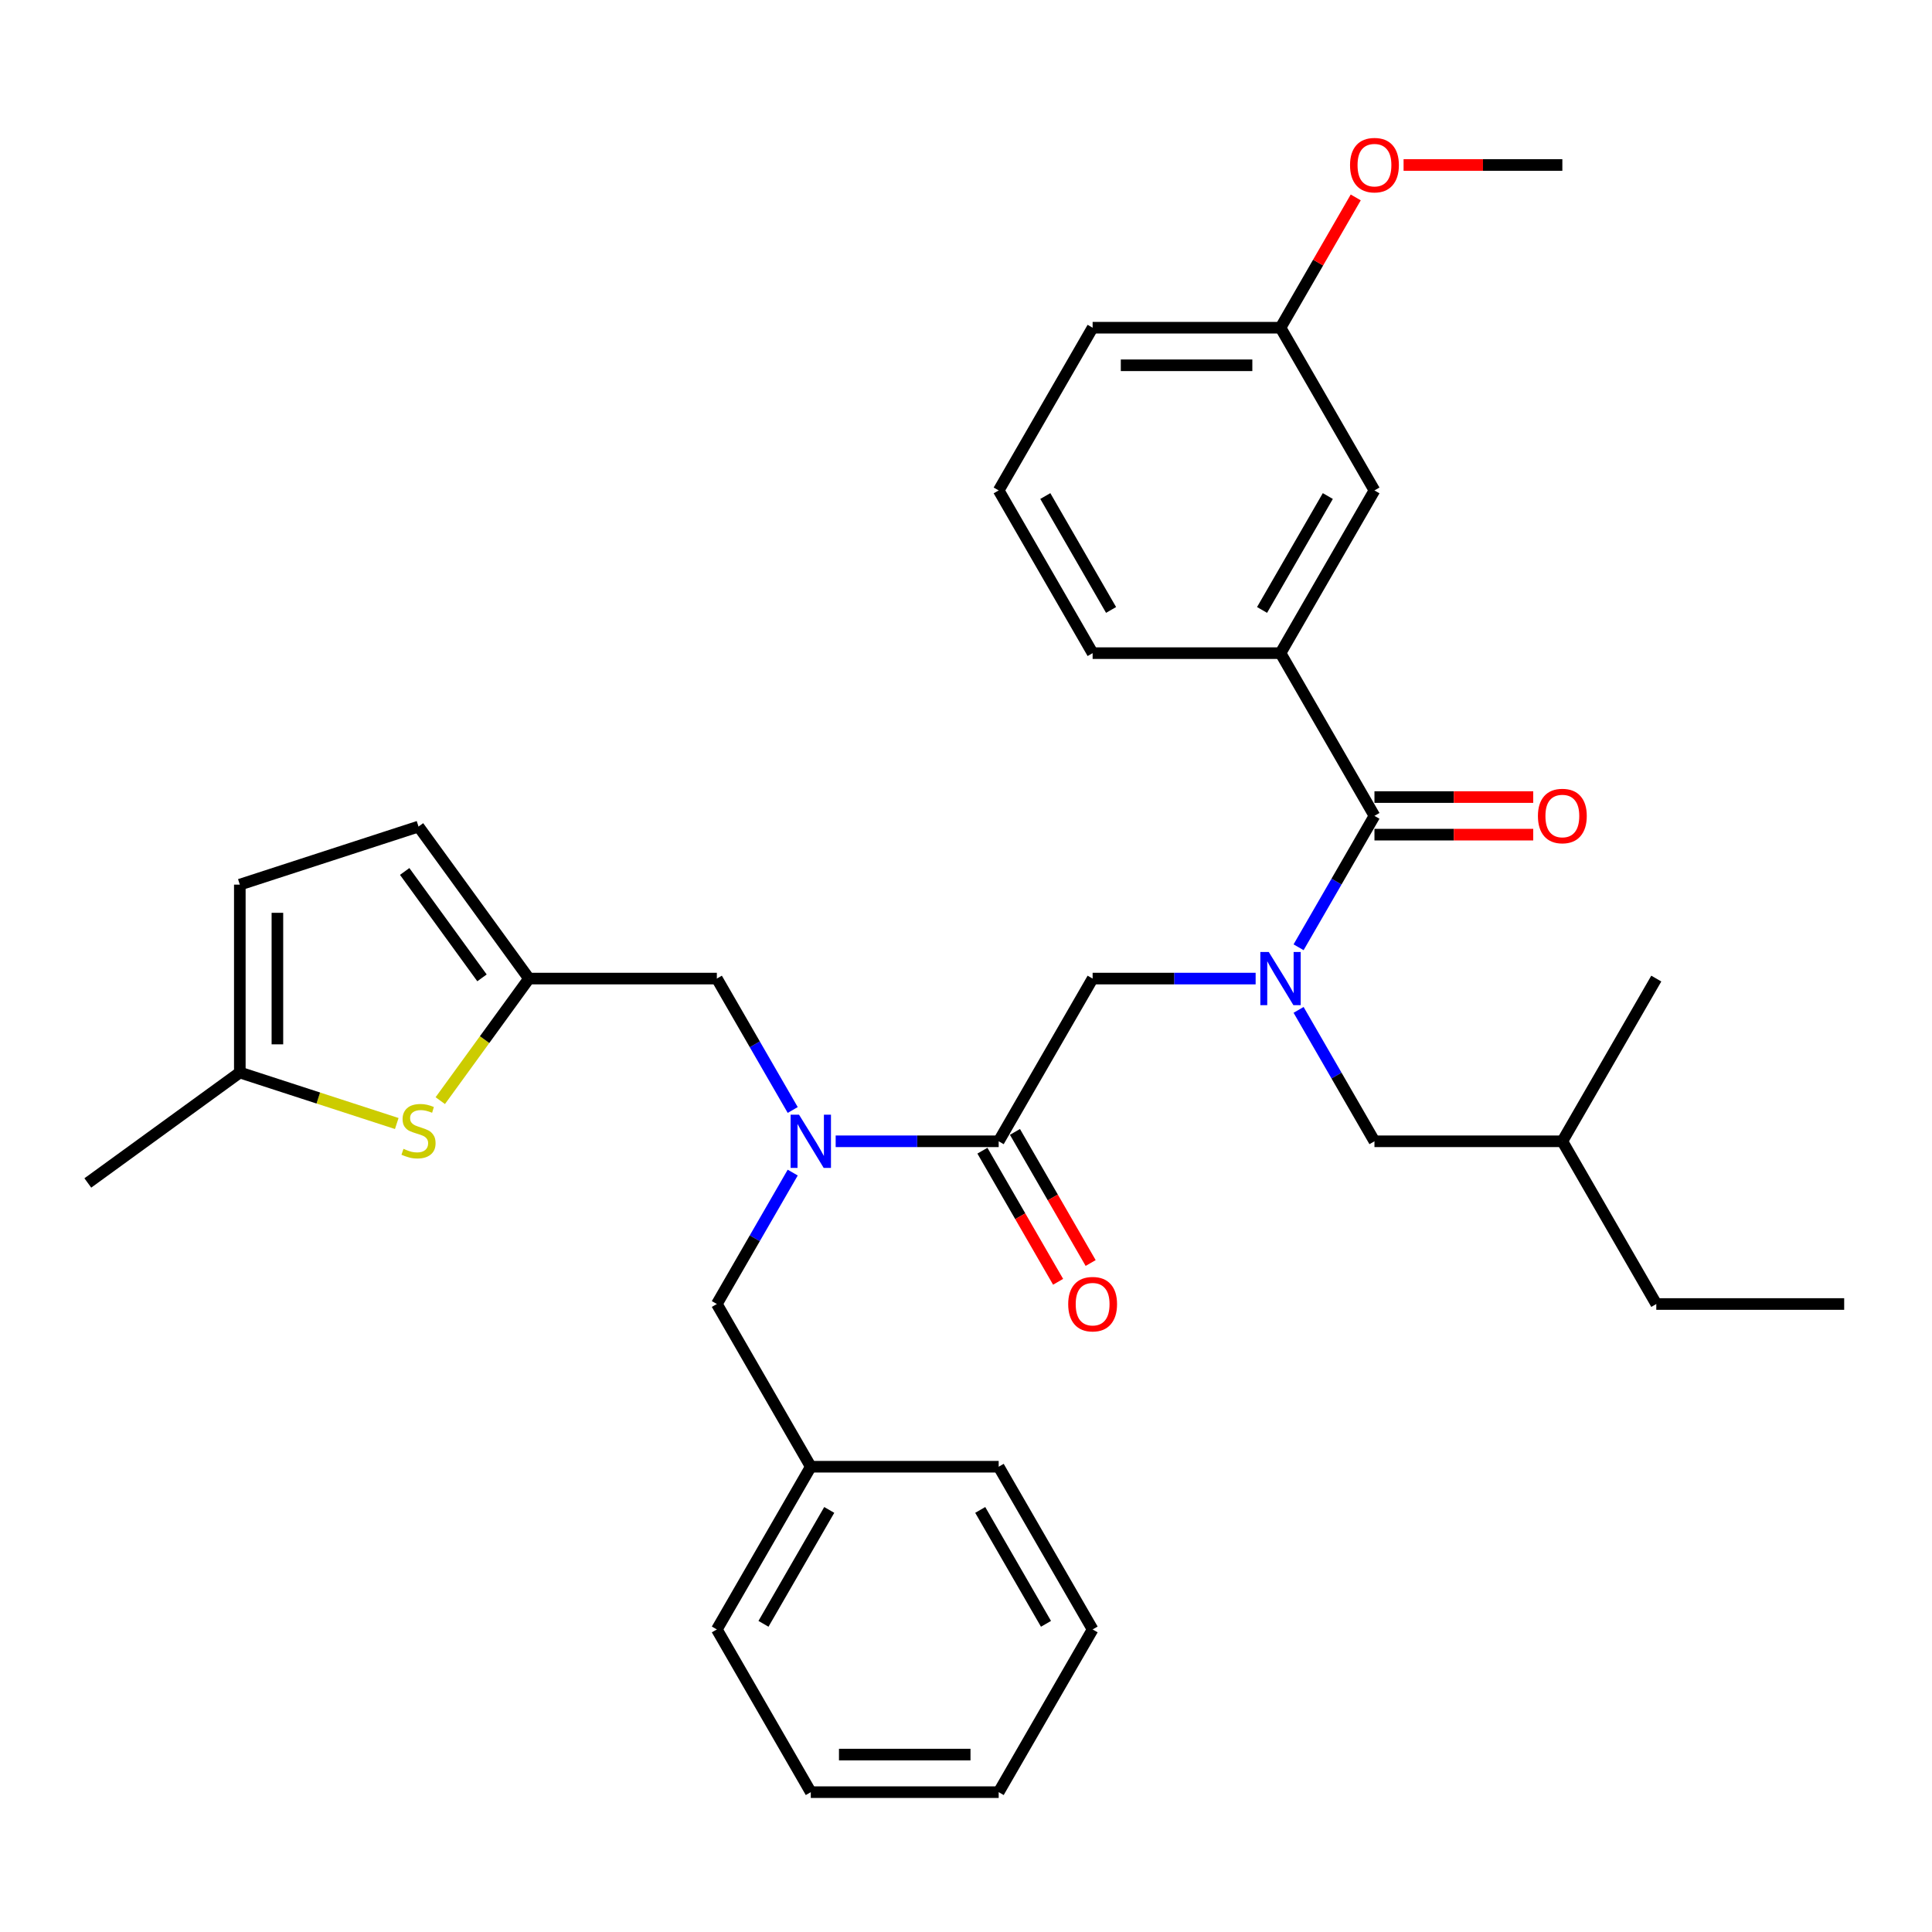 <?xml version='1.0' encoding='iso-8859-1'?>
<svg version='1.1' baseProfile='full'
              xmlns='http://www.w3.org/2000/svg'
                      xmlns:rdkit='http://www.rdkit.org/xml'
                      xmlns:xlink='http://www.w3.org/1999/xlink'
                  xml:space='preserve'
width='1000px' height='1000px' viewBox='0 0 1000 1000'>
<!-- END OF HEADER -->
<rect style='opacity:1.0;fill:#FFFFFF;stroke:none' width='1000' height='1000' x='0' y='0'> </rect>
<path class='bond-0' d='M 672.146,490.307 L 691.782,456.297' style='fill:none;fill-rule:evenodd;stroke:#0000FF;stroke-width:6px;stroke-linecap:butt;stroke-linejoin:miter;stroke-opacity:1' />
<path class='bond-0' d='M 691.782,456.297 L 711.417,422.287' style='fill:none;fill-rule:evenodd;stroke:#000000;stroke-width:6px;stroke-linecap:butt;stroke-linejoin:miter;stroke-opacity:1' />
<path class='bond-5' d='M 649.916,506.509 L 607.728,506.509' style='fill:none;fill-rule:evenodd;stroke:#0000FF;stroke-width:6px;stroke-linecap:butt;stroke-linejoin:miter;stroke-opacity:1' />
<path class='bond-5' d='M 607.728,506.509 L 565.54,506.509' style='fill:none;fill-rule:evenodd;stroke:#000000;stroke-width:6px;stroke-linecap:butt;stroke-linejoin:miter;stroke-opacity:1' />
<path class='bond-11' d='M 672.146,522.711 L 691.782,556.721' style='fill:none;fill-rule:evenodd;stroke:#0000FF;stroke-width:6px;stroke-linecap:butt;stroke-linejoin:miter;stroke-opacity:1' />
<path class='bond-11' d='M 691.782,556.721 L 711.417,590.731' style='fill:none;fill-rule:evenodd;stroke:#000000;stroke-width:6px;stroke-linecap:butt;stroke-linejoin:miter;stroke-opacity:1' />
<path class='bond-6' d='M 711.417,422.287 L 662.792,338.065' style='fill:none;fill-rule:evenodd;stroke:#000000;stroke-width:6px;stroke-linecap:butt;stroke-linejoin:miter;stroke-opacity:1' />
<path class='bond-13' d='M 711.417,432.012 L 752.506,432.012' style='fill:none;fill-rule:evenodd;stroke:#000000;stroke-width:6px;stroke-linecap:butt;stroke-linejoin:miter;stroke-opacity:1' />
<path class='bond-13' d='M 752.506,432.012 L 793.595,432.012' style='fill:none;fill-rule:evenodd;stroke:#FF0000;stroke-width:6px;stroke-linecap:butt;stroke-linejoin:miter;stroke-opacity:1' />
<path class='bond-13' d='M 711.417,412.562 L 752.506,412.562' style='fill:none;fill-rule:evenodd;stroke:#000000;stroke-width:6px;stroke-linecap:butt;stroke-linejoin:miter;stroke-opacity:1' />
<path class='bond-13' d='M 752.506,412.562 L 793.595,412.562' style='fill:none;fill-rule:evenodd;stroke:#FF0000;stroke-width:6px;stroke-linecap:butt;stroke-linejoin:miter;stroke-opacity:1' />
<path class='bond-1' d='M 516.915,590.731 L 565.54,506.509' style='fill:none;fill-rule:evenodd;stroke:#000000;stroke-width:6px;stroke-linecap:butt;stroke-linejoin:miter;stroke-opacity:1' />
<path class='bond-2' d='M 516.915,590.731 L 474.727,590.731' style='fill:none;fill-rule:evenodd;stroke:#000000;stroke-width:6px;stroke-linecap:butt;stroke-linejoin:miter;stroke-opacity:1' />
<path class='bond-2' d='M 474.727,590.731 L 432.54,590.731' style='fill:none;fill-rule:evenodd;stroke:#0000FF;stroke-width:6px;stroke-linecap:butt;stroke-linejoin:miter;stroke-opacity:1' />
<path class='bond-14' d='M 508.493,595.594 L 528.083,629.526' style='fill:none;fill-rule:evenodd;stroke:#000000;stroke-width:6px;stroke-linecap:butt;stroke-linejoin:miter;stroke-opacity:1' />
<path class='bond-14' d='M 528.083,629.526 L 547.674,663.458' style='fill:none;fill-rule:evenodd;stroke:#FF0000;stroke-width:6px;stroke-linecap:butt;stroke-linejoin:miter;stroke-opacity:1' />
<path class='bond-14' d='M 525.337,585.869 L 544.928,619.801' style='fill:none;fill-rule:evenodd;stroke:#000000;stroke-width:6px;stroke-linecap:butt;stroke-linejoin:miter;stroke-opacity:1' />
<path class='bond-14' d='M 544.928,619.801 L 564.519,653.733' style='fill:none;fill-rule:evenodd;stroke:#FF0000;stroke-width:6px;stroke-linecap:butt;stroke-linejoin:miter;stroke-opacity:1' />
<path class='bond-9' d='M 410.309,574.529 L 390.674,540.519' style='fill:none;fill-rule:evenodd;stroke:#0000FF;stroke-width:6px;stroke-linecap:butt;stroke-linejoin:miter;stroke-opacity:1' />
<path class='bond-9' d='M 390.674,540.519 L 371.038,506.509' style='fill:none;fill-rule:evenodd;stroke:#000000;stroke-width:6px;stroke-linecap:butt;stroke-linejoin:miter;stroke-opacity:1' />
<path class='bond-12' d='M 410.309,606.933 L 390.674,640.943' style='fill:none;fill-rule:evenodd;stroke:#0000FF;stroke-width:6px;stroke-linecap:butt;stroke-linejoin:miter;stroke-opacity:1' />
<path class='bond-12' d='M 390.674,640.943 L 371.038,674.953' style='fill:none;fill-rule:evenodd;stroke:#000000;stroke-width:6px;stroke-linecap:butt;stroke-linejoin:miter;stroke-opacity:1' />
<path class='bond-3' d='M 227.886,569.687 L 250.836,538.098' style='fill:none;fill-rule:evenodd;stroke:#CCCC00;stroke-width:6px;stroke-linecap:butt;stroke-linejoin:miter;stroke-opacity:1' />
<path class='bond-3' d='M 250.836,538.098 L 273.787,506.509' style='fill:none;fill-rule:evenodd;stroke:#000000;stroke-width:6px;stroke-linecap:butt;stroke-linejoin:miter;stroke-opacity:1' />
<path class='bond-7' d='M 205.362,581.528 L 164.747,568.331' style='fill:none;fill-rule:evenodd;stroke:#CCCC00;stroke-width:6px;stroke-linecap:butt;stroke-linejoin:miter;stroke-opacity:1' />
<path class='bond-7' d='M 164.747,568.331 L 124.132,555.135' style='fill:none;fill-rule:evenodd;stroke:#000000;stroke-width:6px;stroke-linecap:butt;stroke-linejoin:miter;stroke-opacity:1' />
<path class='bond-4' d='M 273.787,506.509 L 371.038,506.509' style='fill:none;fill-rule:evenodd;stroke:#000000;stroke-width:6px;stroke-linecap:butt;stroke-linejoin:miter;stroke-opacity:1' />
<path class='bond-8' d='M 273.787,506.509 L 216.624,427.831' style='fill:none;fill-rule:evenodd;stroke:#000000;stroke-width:6px;stroke-linecap:butt;stroke-linejoin:miter;stroke-opacity:1' />
<path class='bond-8' d='M 249.477,506.14 L 209.463,451.065' style='fill:none;fill-rule:evenodd;stroke:#000000;stroke-width:6px;stroke-linecap:butt;stroke-linejoin:miter;stroke-opacity:1' />
<path class='bond-15' d='M 662.792,338.065 L 711.417,253.843' style='fill:none;fill-rule:evenodd;stroke:#000000;stroke-width:6px;stroke-linecap:butt;stroke-linejoin:miter;stroke-opacity:1' />
<path class='bond-15' d='M 653.241,315.707 L 687.279,256.751' style='fill:none;fill-rule:evenodd;stroke:#000000;stroke-width:6px;stroke-linecap:butt;stroke-linejoin:miter;stroke-opacity:1' />
<path class='bond-18' d='M 662.792,338.065 L 565.54,338.065' style='fill:none;fill-rule:evenodd;stroke:#000000;stroke-width:6px;stroke-linecap:butt;stroke-linejoin:miter;stroke-opacity:1' />
<path class='bond-22' d='M 124.132,555.135 L 45.455,612.298' style='fill:none;fill-rule:evenodd;stroke:#000000;stroke-width:6px;stroke-linecap:butt;stroke-linejoin:miter;stroke-opacity:1' />
<path class='bond-34' d='M 124.132,555.135 L 124.132,457.883' style='fill:none;fill-rule:evenodd;stroke:#000000;stroke-width:6px;stroke-linecap:butt;stroke-linejoin:miter;stroke-opacity:1' />
<path class='bond-34' d='M 143.583,540.547 L 143.583,472.471' style='fill:none;fill-rule:evenodd;stroke:#000000;stroke-width:6px;stroke-linecap:butt;stroke-linejoin:miter;stroke-opacity:1' />
<path class='bond-10' d='M 216.624,427.831 L 124.132,457.883' style='fill:none;fill-rule:evenodd;stroke:#000000;stroke-width:6px;stroke-linecap:butt;stroke-linejoin:miter;stroke-opacity:1' />
<path class='bond-21' d='M 711.417,590.731 L 808.669,590.731' style='fill:none;fill-rule:evenodd;stroke:#000000;stroke-width:6px;stroke-linecap:butt;stroke-linejoin:miter;stroke-opacity:1' />
<path class='bond-17' d='M 371.038,674.953 L 419.664,759.175' style='fill:none;fill-rule:evenodd;stroke:#000000;stroke-width:6px;stroke-linecap:butt;stroke-linejoin:miter;stroke-opacity:1' />
<path class='bond-16' d='M 711.417,253.843 L 662.792,169.621' style='fill:none;fill-rule:evenodd;stroke:#000000;stroke-width:6px;stroke-linecap:butt;stroke-linejoin:miter;stroke-opacity:1' />
<path class='bond-19' d='M 662.792,169.621 L 682.259,135.903' style='fill:none;fill-rule:evenodd;stroke:#000000;stroke-width:6px;stroke-linecap:butt;stroke-linejoin:miter;stroke-opacity:1' />
<path class='bond-19' d='M 682.259,135.903 L 701.726,102.184' style='fill:none;fill-rule:evenodd;stroke:#FF0000;stroke-width:6px;stroke-linecap:butt;stroke-linejoin:miter;stroke-opacity:1' />
<path class='bond-33' d='M 662.792,169.621 L 565.54,169.621' style='fill:none;fill-rule:evenodd;stroke:#000000;stroke-width:6px;stroke-linecap:butt;stroke-linejoin:miter;stroke-opacity:1' />
<path class='bond-33' d='M 648.204,189.071 L 580.128,189.071' style='fill:none;fill-rule:evenodd;stroke:#000000;stroke-width:6px;stroke-linecap:butt;stroke-linejoin:miter;stroke-opacity:1' />
<path class='bond-24' d='M 419.664,759.175 L 371.038,843.397' style='fill:none;fill-rule:evenodd;stroke:#000000;stroke-width:6px;stroke-linecap:butt;stroke-linejoin:miter;stroke-opacity:1' />
<path class='bond-24' d='M 429.214,781.534 L 395.176,840.489' style='fill:none;fill-rule:evenodd;stroke:#000000;stroke-width:6px;stroke-linecap:butt;stroke-linejoin:miter;stroke-opacity:1' />
<path class='bond-25' d='M 419.664,759.175 L 516.915,759.175' style='fill:none;fill-rule:evenodd;stroke:#000000;stroke-width:6px;stroke-linecap:butt;stroke-linejoin:miter;stroke-opacity:1' />
<path class='bond-20' d='M 565.54,338.065 L 516.915,253.843' style='fill:none;fill-rule:evenodd;stroke:#000000;stroke-width:6px;stroke-linecap:butt;stroke-linejoin:miter;stroke-opacity:1' />
<path class='bond-20' d='M 575.091,315.707 L 541.053,256.751' style='fill:none;fill-rule:evenodd;stroke:#000000;stroke-width:6px;stroke-linecap:butt;stroke-linejoin:miter;stroke-opacity:1' />
<path class='bond-26' d='M 726.491,85.399 L 767.58,85.399' style='fill:none;fill-rule:evenodd;stroke:#FF0000;stroke-width:6px;stroke-linecap:butt;stroke-linejoin:miter;stroke-opacity:1' />
<path class='bond-26' d='M 767.58,85.399 L 808.669,85.399' style='fill:none;fill-rule:evenodd;stroke:#000000;stroke-width:6px;stroke-linecap:butt;stroke-linejoin:miter;stroke-opacity:1' />
<path class='bond-23' d='M 516.915,253.843 L 565.54,169.621' style='fill:none;fill-rule:evenodd;stroke:#000000;stroke-width:6px;stroke-linecap:butt;stroke-linejoin:miter;stroke-opacity:1' />
<path class='bond-27' d='M 808.669,590.731 L 857.294,674.953' style='fill:none;fill-rule:evenodd;stroke:#000000;stroke-width:6px;stroke-linecap:butt;stroke-linejoin:miter;stroke-opacity:1' />
<path class='bond-28' d='M 808.669,590.731 L 857.294,506.509' style='fill:none;fill-rule:evenodd;stroke:#000000;stroke-width:6px;stroke-linecap:butt;stroke-linejoin:miter;stroke-opacity:1' />
<path class='bond-30' d='M 371.038,843.397 L 419.664,927.619' style='fill:none;fill-rule:evenodd;stroke:#000000;stroke-width:6px;stroke-linecap:butt;stroke-linejoin:miter;stroke-opacity:1' />
<path class='bond-31' d='M 516.915,759.175 L 565.54,843.397' style='fill:none;fill-rule:evenodd;stroke:#000000;stroke-width:6px;stroke-linecap:butt;stroke-linejoin:miter;stroke-opacity:1' />
<path class='bond-31' d='M 507.364,781.534 L 541.402,840.489' style='fill:none;fill-rule:evenodd;stroke:#000000;stroke-width:6px;stroke-linecap:butt;stroke-linejoin:miter;stroke-opacity:1' />
<path class='bond-29' d='M 857.294,674.953 L 954.545,674.953' style='fill:none;fill-rule:evenodd;stroke:#000000;stroke-width:6px;stroke-linecap:butt;stroke-linejoin:miter;stroke-opacity:1' />
<path class='bond-35' d='M 419.664,927.619 L 516.915,927.619' style='fill:none;fill-rule:evenodd;stroke:#000000;stroke-width:6px;stroke-linecap:butt;stroke-linejoin:miter;stroke-opacity:1' />
<path class='bond-35' d='M 434.251,908.169 L 502.327,908.169' style='fill:none;fill-rule:evenodd;stroke:#000000;stroke-width:6px;stroke-linecap:butt;stroke-linejoin:miter;stroke-opacity:1' />
<path class='bond-32' d='M 565.54,843.397 L 516.915,927.619' style='fill:none;fill-rule:evenodd;stroke:#000000;stroke-width:6px;stroke-linecap:butt;stroke-linejoin:miter;stroke-opacity:1' />
<path  class='atom-0' d='M 656.704 492.738
L 665.729 507.326
Q 666.623 508.765, 668.063 511.372
Q 669.502 513.978, 669.58 514.134
L 669.58 492.738
L 673.237 492.738
L 673.237 520.28
L 669.463 520.28
L 659.777 504.331
Q 658.649 502.463, 657.443 500.324
Q 656.276 498.184, 655.926 497.523
L 655.926 520.28
L 652.347 520.28
L 652.347 492.738
L 656.704 492.738
' fill='#0000FF'/>
<path  class='atom-3' d='M 413.576 576.96
L 422.601 591.548
Q 423.495 592.987, 424.935 595.594
Q 426.374 598.2, 426.452 598.356
L 426.452 576.96
L 430.108 576.96
L 430.108 604.502
L 426.335 604.502
L 416.649 588.553
Q 415.521 586.685, 414.315 584.546
Q 413.148 582.406, 412.798 581.745
L 412.798 604.502
L 409.219 604.502
L 409.219 576.96
L 413.576 576.96
' fill='#0000FF'/>
<path  class='atom-4' d='M 208.844 594.64
Q 209.155 594.757, 210.439 595.301
Q 211.722 595.846, 213.123 596.196
Q 214.562 596.507, 215.963 596.507
Q 218.569 596.507, 220.086 595.262
Q 221.603 593.979, 221.603 591.761
Q 221.603 590.244, 220.825 589.31
Q 220.086 588.377, 218.919 587.871
Q 217.752 587.365, 215.807 586.782
Q 213.356 586.043, 211.878 585.343
Q 210.439 584.642, 209.388 583.164
Q 208.377 581.686, 208.377 579.196
Q 208.377 575.734, 210.711 573.595
Q 213.084 571.455, 217.752 571.455
Q 220.942 571.455, 224.56 572.972
L 223.665 575.968
Q 220.358 574.606, 217.869 574.606
Q 215.185 574.606, 213.706 575.734
Q 212.228 576.823, 212.267 578.73
Q 212.267 580.208, 213.006 581.102
Q 213.784 581.997, 214.873 582.503
Q 216.001 583.009, 217.869 583.592
Q 220.358 584.37, 221.837 585.148
Q 223.315 585.926, 224.365 587.521
Q 225.454 589.077, 225.454 591.761
Q 225.454 595.573, 222.887 597.635
Q 220.358 599.658, 216.118 599.658
Q 213.667 599.658, 211.8 599.113
Q 209.972 598.608, 207.793 597.713
L 208.844 594.64
' fill='#CCCC00'/>
<path  class='atom-14' d='M 796.026 422.365
Q 796.026 415.752, 799.294 412.056
Q 802.561 408.361, 808.669 408.361
Q 814.776 408.361, 818.044 412.056
Q 821.311 415.752, 821.311 422.365
Q 821.311 429.056, 818.005 432.868
Q 814.698 436.641, 808.669 436.641
Q 802.6 436.641, 799.294 432.868
Q 796.026 429.095, 796.026 422.365
M 808.669 433.529
Q 812.87 433.529, 815.126 430.728
Q 817.421 427.889, 817.421 422.365
Q 817.421 416.958, 815.126 414.235
Q 812.87 411.473, 808.669 411.473
Q 804.467 411.473, 802.172 414.196
Q 799.916 416.919, 799.916 422.365
Q 799.916 427.928, 802.172 430.728
Q 804.467 433.529, 808.669 433.529
' fill='#FF0000'/>
<path  class='atom-15' d='M 552.898 675.031
Q 552.898 668.418, 556.165 664.722
Q 559.433 661.027, 565.54 661.027
Q 571.648 661.027, 574.915 664.722
Q 578.183 668.418, 578.183 675.031
Q 578.183 681.722, 574.877 685.534
Q 571.57 689.307, 565.54 689.307
Q 559.472 689.307, 556.165 685.534
Q 552.898 681.761, 552.898 675.031
M 565.54 686.195
Q 569.742 686.195, 571.998 683.395
Q 574.293 680.555, 574.293 675.031
Q 574.293 669.624, 571.998 666.901
Q 569.742 664.139, 565.54 664.139
Q 561.339 664.139, 559.044 666.862
Q 556.788 669.585, 556.788 675.031
Q 556.788 680.594, 559.044 683.395
Q 561.339 686.195, 565.54 686.195
' fill='#FF0000'/>
<path  class='atom-20' d='M 698.775 85.477
Q 698.775 78.864, 702.042 75.168
Q 705.31 71.472, 711.417 71.472
Q 717.525 71.472, 720.792 75.168
Q 724.06 78.864, 724.06 85.477
Q 724.06 92.168, 720.753 95.98
Q 717.447 99.753, 711.417 99.753
Q 705.349 99.753, 702.042 95.98
Q 698.775 92.206, 698.775 85.477
M 711.417 96.641
Q 715.619 96.641, 717.875 93.84
Q 720.17 91.001, 720.17 85.477
Q 720.17 80.07, 717.875 77.346
Q 715.619 74.585, 711.417 74.585
Q 707.216 74.585, 704.921 77.308
Q 702.665 80.031, 702.665 85.477
Q 702.665 91.039, 704.921 93.84
Q 707.216 96.641, 711.417 96.641
' fill='#FF0000'/>
</svg>
